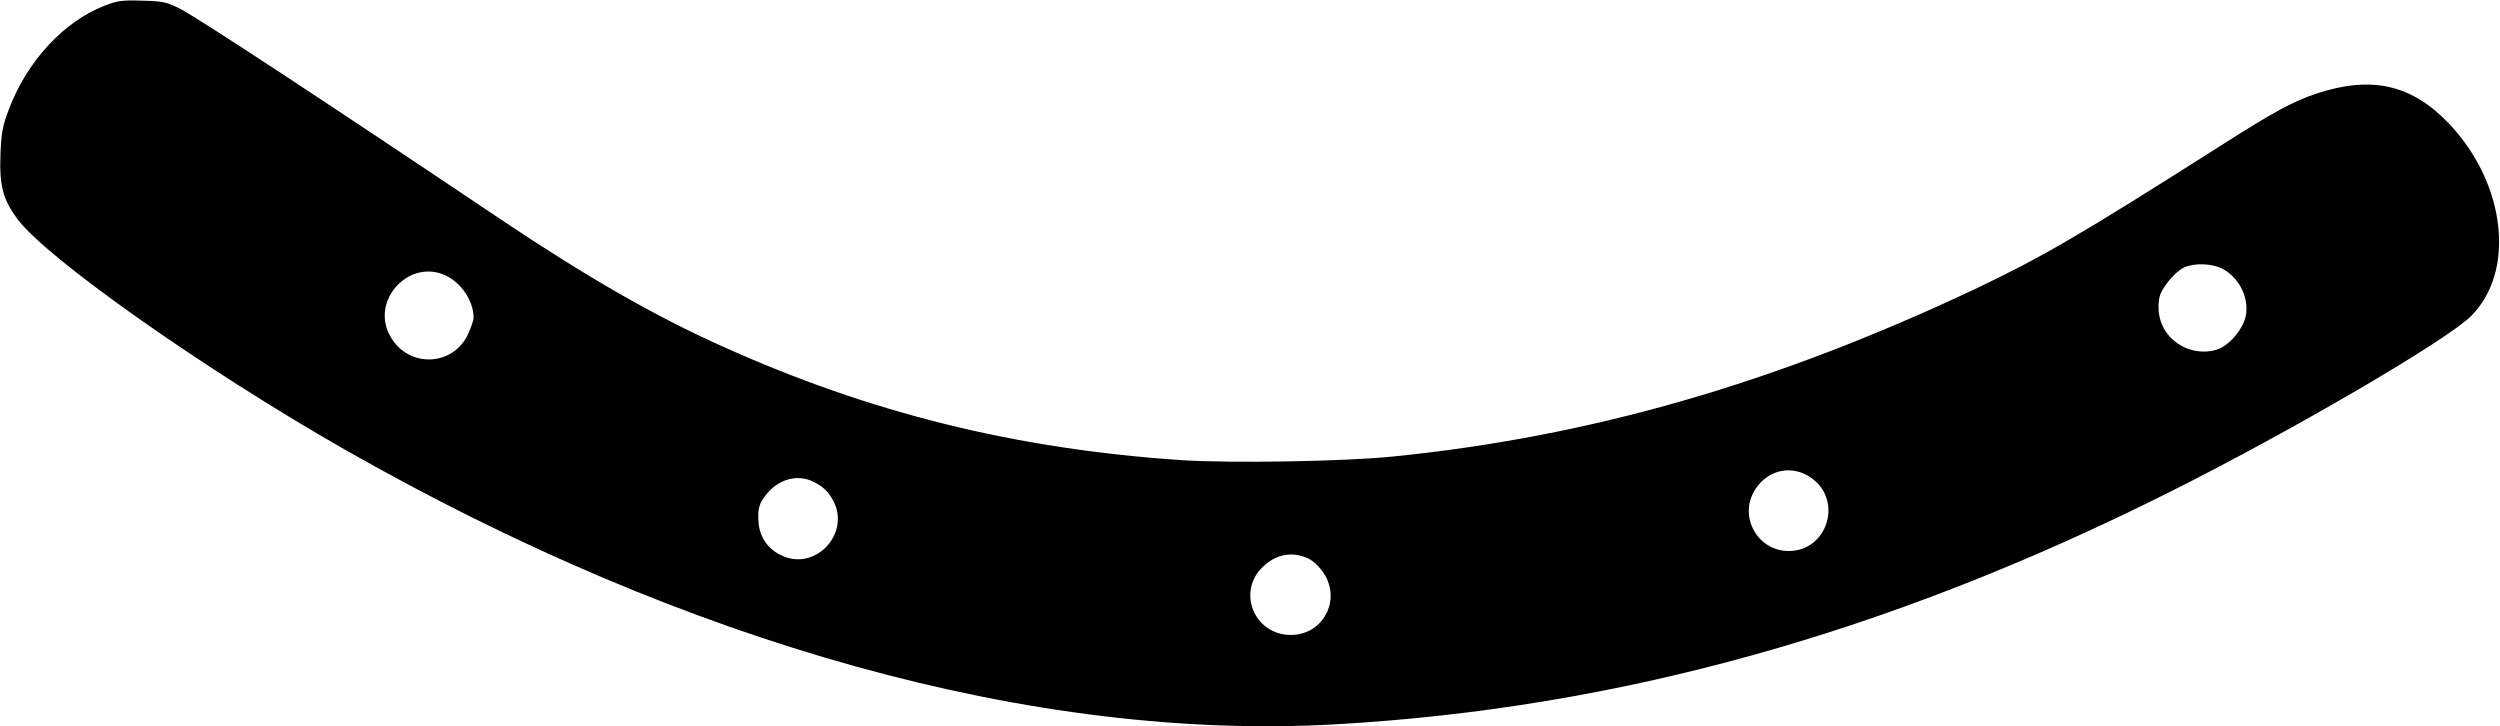 <?xml version="1.0" encoding="UTF-8" standalone="yes"?>
<svg version="1.0" xmlns="http://www.w3.org/2000/svg" width="1098" height="319" viewBox="0 0 1098 319" preserveAspectRatio="xMidYMid meet">
  <g transform="translate(0,319) scale(0.1,-0.1)" fill="#000000" stroke="none">
    <path d="M462 3166 c-179 -68 -341 -242 -421 -451 -30 -79 -35 -104 -39 -205
-5 -134 11 -196 73 -280 126 -172 820 -661 1435 -1012 1508 -860 3038 -1285
4360 -1209 1236 71 2418 399 3649 1015 535 267 1226 670 1334 778 196 196 153
580 -95 843 -164 173 -340 214 -581 135 -108 -36 -189 -80 -432 -235 -610
-388 -779 -486 -1074 -626 -878 -414 -1688 -647 -2553 -734 -214 -22 -712 -30
-928 -16 -729 49 -1369 207 -2020 501 -293 131 -597 306 -970 556 -806 541
-1335 888 -1410 926 -58 29 -75 33 -165 35 -86 3 -109 0 -163 -21z m9298
-1156 c78 -40 123 -137 101 -218 -14 -48 -60 -106 -105 -129 -50 -26 -124 -22
-178 10 -75 43 -110 123 -94 210 8 41 69 115 110 133 46 20 121 17 166 -6z
m-7805 -29 c70 -31 125 -113 125 -186 0 -11 -11 -43 -24 -72 -69 -148 -272
-149 -346 -2 -79 154 88 332 245 260z m5999 -889 c142 -98 73 -322 -98 -322
-141 0 -224 159 -144 275 57 84 160 104 242 47z m-4381 -18 c45 -23 66 -44 88
-86 73 -142 -78 -304 -223 -240 -61 26 -100 79 -106 142 -6 65 2 93 40 136 55
63 135 81 201 48z m2179 -340 c15 -8 39 -30 53 -49 96 -125 4 -296 -152 -283
-146 12 -214 184 -115 290 61 65 140 80 214 42z"/>
  </g>
</svg>